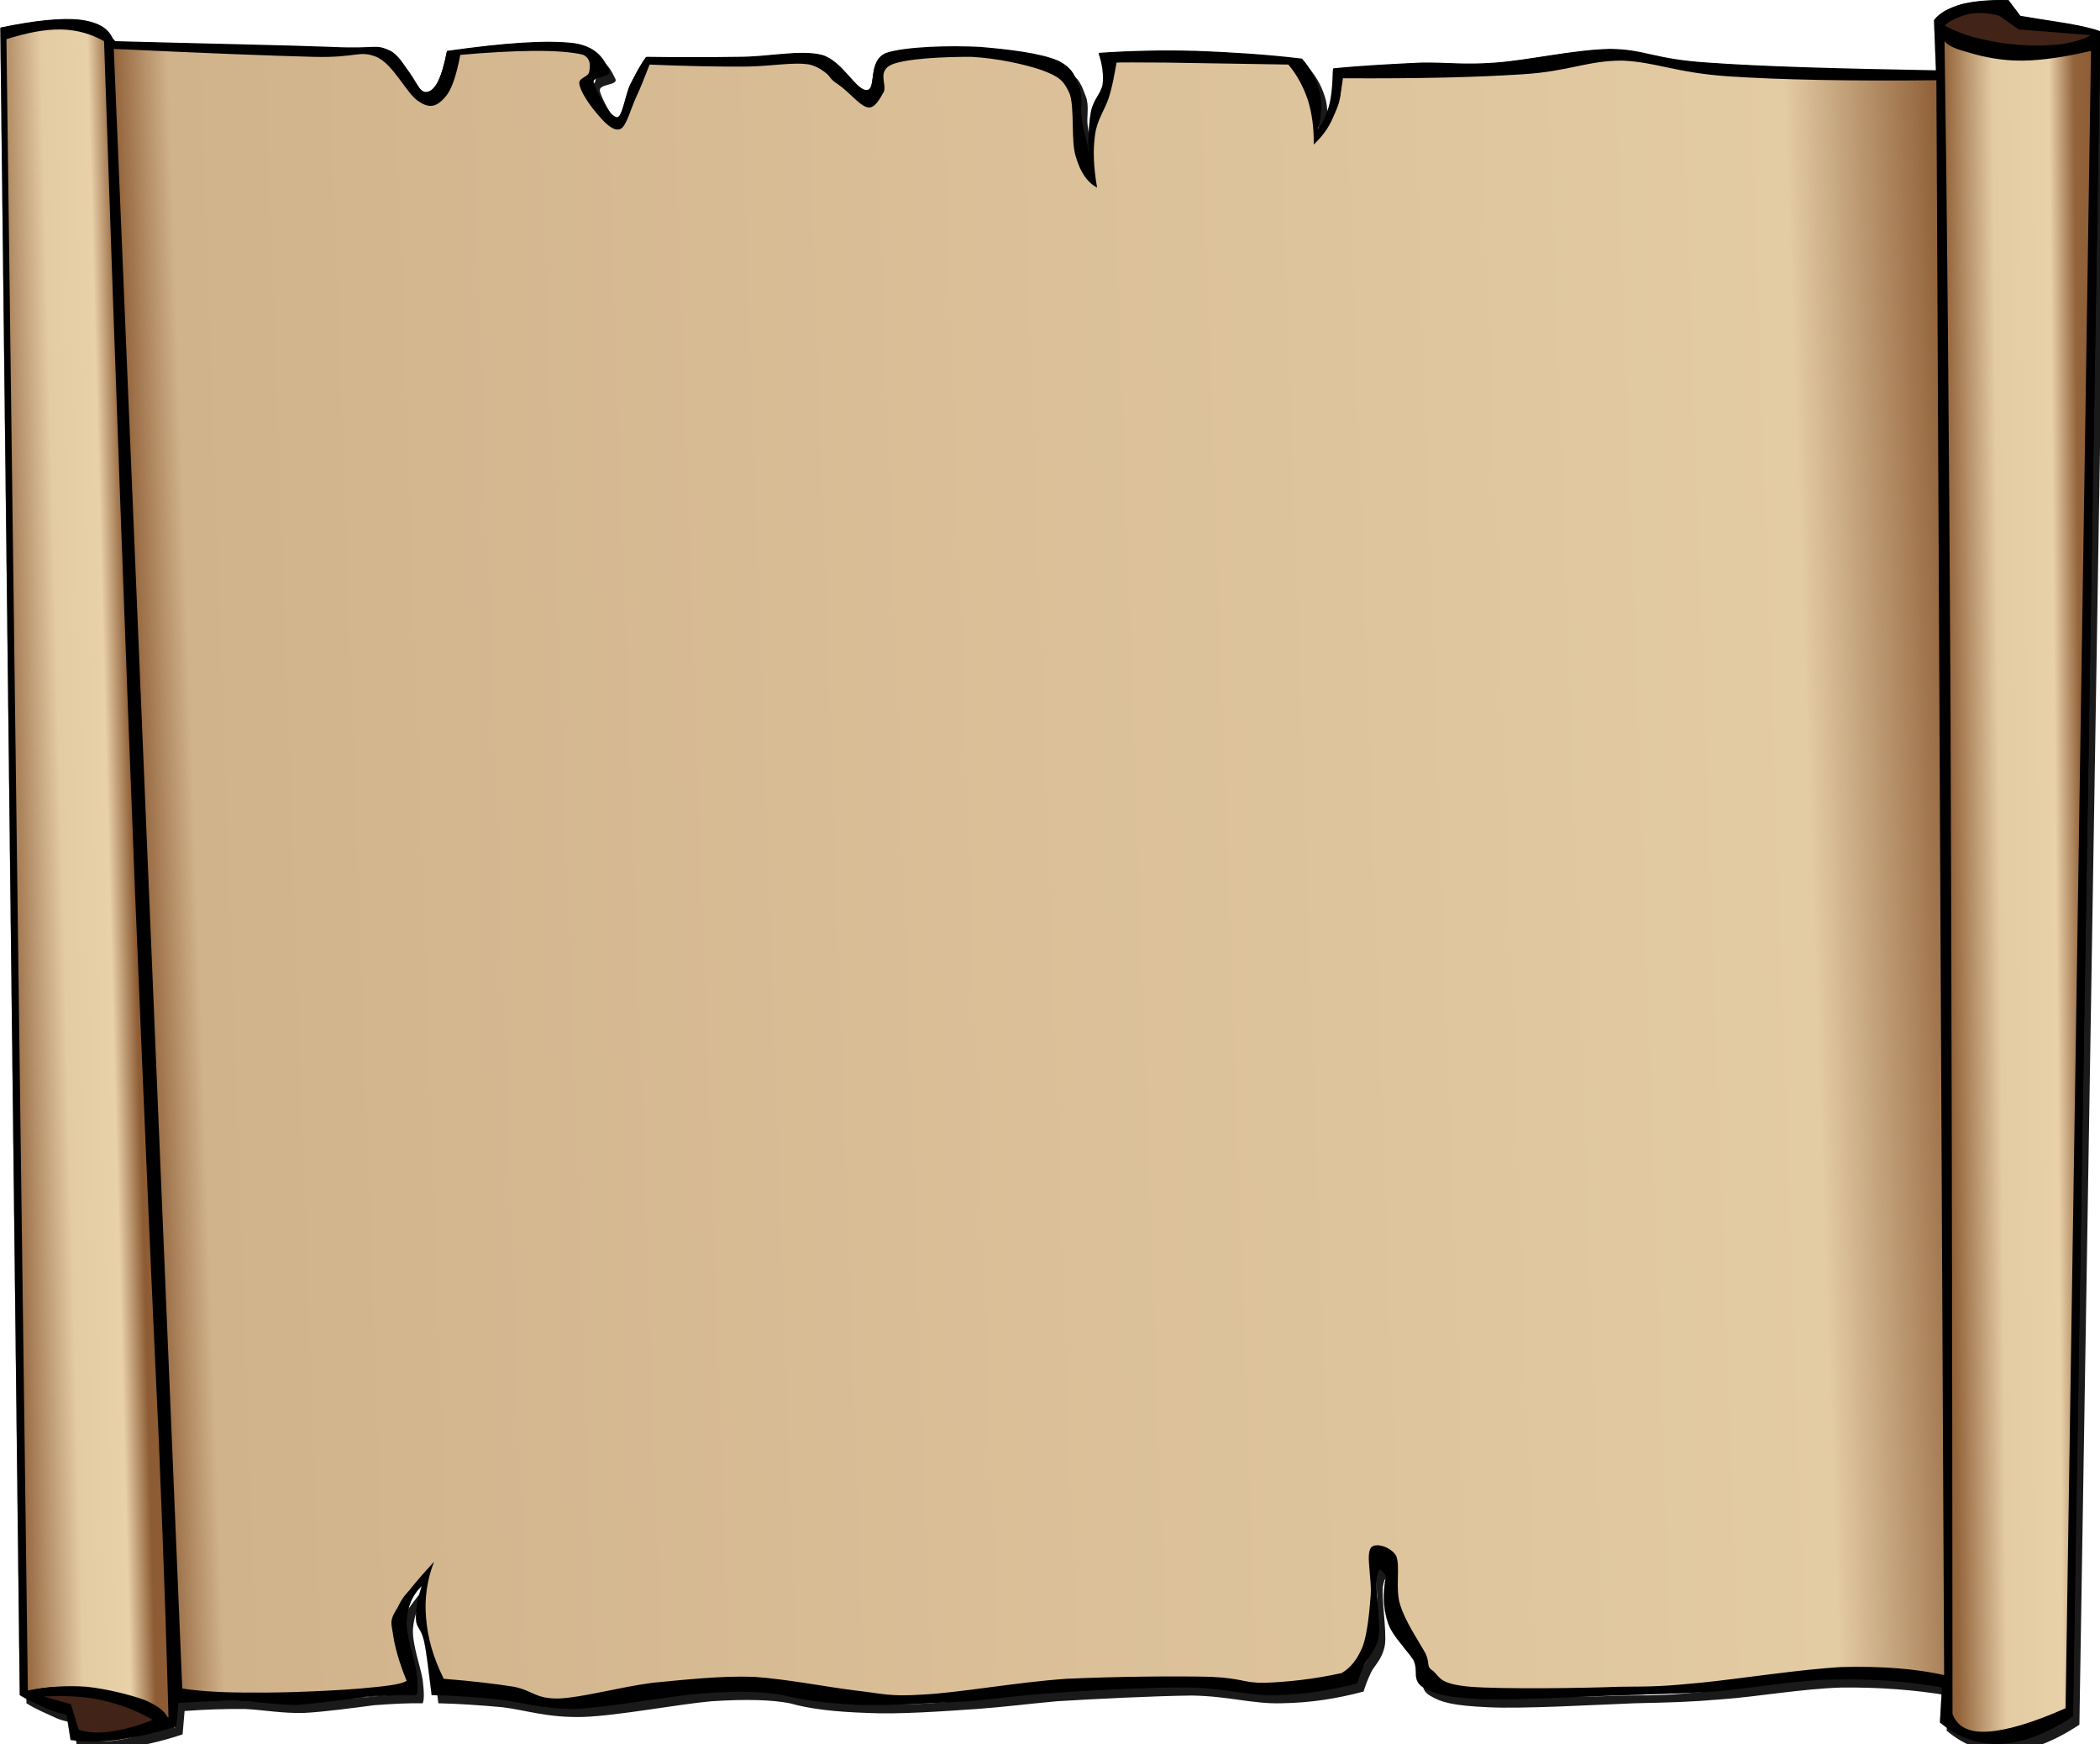 <?xml version="1.0" encoding="UTF-8"?>
<svg version="1.0" viewBox="0 0 342.29 284.25" xml:space="preserve" xmlns="http://www.w3.org/2000/svg"><defs>

	<linearGradient id="d" x1="25.021" x2="-.041" y1="141.78" y2="142.44" gradientTransform="translate(.044 -.002)" gradientUnits="userSpaceOnUse">
		<stop stop-color="#8d5c34" offset=".129"/>
		<stop stop-color="#e8d0a9" offset=".29"/>
		<stop stop-color="#e3cba4" offset=".595"/>
		<stop stop-color="#8d5c34" offset="1"/>
	</linearGradient>
	<linearGradient id="c" x1="22.266" x2="320.67" y1="145.44" y2="135.02" gradientTransform="translate(.044 -.002)" gradientUnits="userSpaceOnUse">
		<stop stop-color="#8d5c34" offset="0"/>
		<stop stop-color="#d1b38b" offset=".033"/>
		<stop stop-color="#e3cba4" offset=".914"/>
		<stop stop-color="#8d5c34" offset="1"/>
	</linearGradient>
	<linearGradient id="b" x1="343.01" x2="316.15" y1="143.68" y2="143.92" gradientTransform="translate(.044 -.002)" gradientUnits="userSpaceOnUse">
		<stop stop-color="#8d5c34" offset=".005"/>
		<stop stop-color="#93633b" offset=".143"/>
		<stop stop-color="#e8d0a9" offset=".295"/>
		<stop stop-color="#e3cba4" offset=".638"/>
		<stop stop-color="#93633a" offset=".933"/>
		<stop stop-color="#8d5c34" offset="1"/>
	</linearGradient>
		<filter id="a"><feGaussianBlur stdDeviation="1.566"/></filter></defs>
<path d="m12.59 284.91c2.268 0.39 4.68 0.39 7.632 0 2.88-0.4 6.012-1.05 9.54-2.24l0.324-3.81c3.42-0.25 6.516-0.36 9.864-0.33 3.204 0.18 6.012 0.72 9.54 0.65 3.42-0.18 8.208-0.83 11.448-1.26 3.276-0.25 5.832-0.36 7.956-0.32 0.252-0.54 0.252-1.77 0-3.82-0.324-2.05-1.728-5.83-1.584-8.28 0.18-2.3 0.936-4.21 2.556-5.72-0.72 2.16-1.044 3.96-0.972 5.4 0.036 1.51 0.792 1.47 1.296 3.49 0.468 2.12 0.756 5 1.26 8.93 3.096 0.07 6.552 0.29 10.512 0.65 3.888 0.5 7.308 1.72 13.032 1.58 5.616-0.18 15.336-2.05 20.986-2.56 5.69-0.36 9.76-0.25 12.75 0.33 3.42 0.97 7.52 1.4 12.7 1.58 5.22 0.25 12.46-0.29 17.82-0.65 5.08-0.39 7.2-0.72 13.04-1.26 5.79-0.36 15.8-0.86 21.96-0.93 6.12 0.1 9.9 1.4 14.65 1.26 4.71-0.07 9.03-0.76 13.35-1.91 0.29-0.9 0.61-1.84 1.26-3.2 0.58-1.12 1.84-2.13 2.23-4.43 0.29-2.31-0.61-7.85-0.32-9.54 0.25-1.59 0.65-1.69 1.59-0.33-0.58 2.88-0.47 5.33 0.32 7.64 0.76 2.3 3.06 4.32 4.14 6.04 0.9 1.88-0.32 3.32 1.58 4.47 1.88 1.15 3.86 1.65 9.54 1.91 5.55 0.28 17.39-0.4 23.87-0.65 6.34-0.15 8.53-0.18 14.22-0.65 5.58-0.4 13.21-1.73 19.44-1.91 6.12-0.07 11.95 0.36 17.5 1.3l-0.33 5.72c2.99 2.52 6.23 3.64 9.87 3.49 3.56-0.18 7.48-1.62 11.77-4.46l4.43-274.53v-0.004c-0.22-0.182-1.34-0.506-3.5-0.973-2.23-0.469-5.36-0.865-9.54-1.584l-1.9-2.557c-3.17-0.072-5.58 0.145-7.64 0.648-2.05 0.611-3.49 1.332-4.46 2.557l0.32 8.244c-16.05-0.289-28.33-0.613-37.22-1.262-8.93-0.574-10.15-2.158-15.91-2.23-5.94 0.107-13.54 1.871-18.76 2.23-5.18 0.396-7.77-0.07-12.09 0-4.47 0.217-9.15 0.434-14.33 0.938-0.07 2.412-0.15 4.428-0.61 6.047-0.51 1.729-1.01 2.916-1.91 3.852 0.61-2.088 0.72-4.104 0.32-6.047-0.5-1.908-1.33-3.672-2.88-5.436-5.97-0.721-11.7-1.045-17.17-1.26-5.65-0.145-10.73-0.037-15.91 0.322 0.61 1.836 0.83 3.529 0.65 5.076-0.33 1.621-1.52 2.412-1.91 4.465-0.4 2.195-0.51 4.824-0.33 8.279-0.03-0.719-0.14-1.584-0.32-2.879-0.29-1.26-0.79-2.844-0.97-4.465-0.22-1.439 0.29-3.203-0.29-4.752-0.65-1.584-0.9-3.168-3.53-4.463-2.81-1.225-8.06-1.836-12.71-2.232-4.82-0.252-12.13-0.072-15.26 0.971-3.13 1.225-1.51 6.014-3.2 6.049-1.77 0.072-3.93-4.752-7.31-5.725-3.6-0.898-8.86 0.361-13.68 0.324-4.83 0.072-9.76 0.072-14.94 0-0.97 1.332-1.73 2.809-2.56 4.428-0.83 1.729-1.29 5.473-2.23 5.4-1.19-0.035-3.527-4.393-3.815-5.725-0.18-1.15 2.985-0.863 2.555-1.906-0.575-1.01-1.367-3.781-5.723-4.43-4.5-0.539-11.268-0.07-20.7 1.262-0.864 4.463-1.98 6.695-3.492 6.695-1.62-0.037-3.204-5.363-5.724-6.695-2.556-1.225-2.124-0.289-9.54-0.648-7.667-0.29-19.295-0.504-35.568-0.936-0.648-1.945-2.268-3.061-5.4-3.492-3.06-0.361-7.452 0.107-13.032 1.26h-4e-4l3.169 271.69c1.62 1.04 3.24 1.65 4.464 2.23 1.188 0.61 2.376 0.79 3.168 0.93 0.215 1.37 0.432 2.74 0.648 4.15zm-7.02-7.96c3.24-0.61 6.3-0.87 9.576-0.61 3.168 0.32 7.272 1.33 9.54 2.19 2.232 0.97 3.456 1.95 3.816 3.21-0.216-8.14-0.648-22.94-1.584-45.51-1.08-22.64-2.268-50.33-3.852-88.74-1.512-38.34-3.204-84.093-5.076-139.35v-0.002c-2.088-1.152-4.284-1.836-6.984-1.908-2.736-0.037-5.58 0.539-8.928 1.584 1.152 89.711 2.304 179.43 3.492 269.14zm14.003-267.55c14.688 0.684 25.38 1.115 32.616 1.295 7.056 0.18 7.308-1.115 10.188 0 2.844 1.225 5.076 6.301 6.984 7.309 1.8 1.225 2.952 0.684 4.14-0.648 1.152-1.225 1.908-3.6 2.556-6.984 4.5-0.395 8.424-0.611 11.772-0.646 3.456-0.037 6.588 0.18 8.28 0.646 1.368 0.686 1.08 2.088 0.936 2.844-0.216 0.828-1.764 0.865-1.584 1.908 0.18 1.297 1.728 3.492 2.844 4.789 1.08 1.295 2.625 3.023 3.815 2.555 1.01-0.395 1.73-3.348 2.56-5.111 0.82-1.729 1.47-3.527 2.23-5.4 6.05 0.252 11.19 0.361 15.59 0.324 4.35-0.035 7.81-0.791 10.51-0.324 2.52 0.648 3.85 2.664 5.4 3.816 1.51 1.225 3.02 3.061 4.14 3.168 1.04 0.145 1.83-1.295 2.52-2.52 0.57-1.152-1.12-3.385 1.29-4.465 2.38-1.008 8.9-1.295 13.04-1.26 4.1 0.217 8.78 1.225 11.52 2.197 2.66 1.008 3.45 1.584 4.46 3.814 0.83 2.377 0.18 7.668 0.97 10.189 0.76 2.592 1.88 4.248 3.5 5.111-0.58-3.348-0.69-6.084-0.33-8.604 0.29-2.377 1.59-4.068 2.23-6.049 0.61-1.943 0.94-3.852 1.26-5.725 0.58-0.035 3.28-0.035 7.96 0 4.72 0.072 11.3 0.182 20.05 0.324 1.41 1.656 2.41 3.564 3.17 5.725 0.68 2.232 1.01 4.572 0.97 7.309 1.26-1.189 2.41-2.629 3.17-4.465 0.83-1.836 1.26-3.816 1.58-6.336 11.99 0.072 21.6-0.145 29.27-0.648 7.6-0.467 10.55-2.23 16.24-2.23 5.47 0.215 8.6 1.943 17.17 2.555 8.64 0.576 19.76 0.793 34.06 0.648l1.26 259.92c-4.72-1.05-10.19-1.48-16.85-1.3-6.84 0.4-16.74 1.95-22.9 2.56-6.08 0.57-7.09 0.61-13.28 0.65-6.37 0.25-19.12 0.39-24.19 0-5.11-0.47-4.86-1.52-6.05-2.56-1.26-0.83-0.43-1.04-1.26-2.88-1.01-1.84-3.31-5.18-4.14-7.96-0.83-2.62 0.07-6.3-0.65-7.95-0.86-1.48-3.49-2.27-4.14-1.26-0.79 1.11 0.18 5 0 7.63-0.22 2.74-0.54 6.19-1.26 8.28-0.86 2.16-1.98 3.6-3.49 4.46-4.75 1.05-8.89 1.44-12.42 1.59-3.64 0.07-3.46-0.72-8.89-0.97-5.51-0.15-15.77-0.04-23.55 0.32-7.92 0.54-17.46 2.27-23.22 2.56-5.72 0.39-6.66-0.15-11.16-0.65-4.71-0.58-11.05-1.84-16.52-2.23-5.69-0.18-11.16 0.47-16.56 0.97-5.44 0.72-11.45 2.41-15.266 2.56-3.816 0.07-4.176-1.26-7.308-1.91-3.132-0.51-6.948-0.94-11.448-1.3-1.728-3.49-2.592-6.55-2.88-9.86-0.288-3.21 0.144-6.23 1.296-9.22-2.952 3.21-4.968 5.65-6.048 7.63-1.224 1.95-0.936 2.31-0.648 4.14 0.288 2.02 0.936 4.47 2.232 7.64-0.936 0.61-3.528 0.9-7.632 1.26-4.284 0.36-12.276 0.72-17.172 0.64-4.932 0.04-8.676-0.18-11.772-0.64l-11.161-267.23v-0.002zm-5.723 273.92-1.26-4.14-4.464-1.26c3.384-0.14 6.516-0.07 9.54 0.61 3.024 0.72 5.652 1.66 8.28 3.21-2.736 1.08-4.932 1.62-6.984 1.9-2.052 0.29-3.708 0.18-5.112-0.32zm328-276.16c-1.8 0.936-3.93 1.477-6.66 1.619-2.88 0.18-6.63-0.035-9.58-0.646-2.95-0.576-5.36-1.297-7.63-2.557 1.19-1.045 2.7-1.584 4.14-1.908 1.4-0.252 3.13-0.145 4.79 0.324l3.16 2.232c3.93 0.288 7.85 0.612 11.78 0.936zm-23.87 0.973c0.39 26.135 0.72 61.164 0.97 106.88 0.18 45.97 0.29 100.15 0.32 165.74 0.8 2.06 2.56 3.07 5.73 2.89 3.02-0.19 7.31-1.41 12.71-3.82l4.14-270.11v0.003c-4.18 0.971-7.89 1.547-11.13 1.584-3.49 0.035-6.41-0.613-8.6-1.262-2.16-0.575-3.49-1.081-4.14-1.907z" fill="#1a1a1a" fill-rule="evenodd" filter="url(#a)"/><g transform="translate(.044 -.002)">
				<path d="m11.466 283.57c2.268 0.36 4.68 0.36 7.632 0 2.88-0.43 6.012-1.11 9.54-2.19l0.324-3.82c3.42-0.28 6.516-0.39 9.864-0.32 3.204 0.04 6.012 0.61 9.54 0.61 3.42-0.22 8.208-1.01 11.448-1.26 3.276-0.29 5.832-0.4 7.956-0.32 0.252-0.58 0.252-1.8 0-3.82-0.324-2.12-1.728-5.9-1.584-8.28 0.18-2.37 0.936-4.28 2.556-5.72-0.72 2.05-1.044 3.99-0.972 5.43 0.036 1.41 0.792 1.41 1.296 3.5 0.468 2.08 0.756 5 1.26 8.89 3.096 0.03 6.552 0.25 10.512 0.65 3.888 0.39 7.308 1.62 13.032 1.58 5.616-0.29 15.34-2.16 20.99-2.56 5.69-0.39 9.75-0.28 12.74 0.33 3.42 0.83 7.53 1.4 12.71 1.58 5.22 0.11 12.46-0.32 17.82-0.61 5.08-0.47 7.2-0.9 13.03-1.3 5.8-0.43 15.81-0.97 21.96-0.93 6.12 0.03 9.9 1.29 14.65 1.26 4.72-0.11 9.04-0.79 13.36-1.91 0.29-0.79 0.61-1.98 1.26-3.17 0.57-1.29 1.84-2.23 2.23-4.46 0.29-2.38-0.61-7.96-0.32-9.54 0.25-1.66 0.64-1.77 1.58-0.33-0.57 2.85-0.47 5.3 0.32 7.64 0.76 2.26 3.07 4.28 4.14 6.04 0.9 1.8-0.32 3.24 1.59 4.47 1.87 1.11 3.85 1.62 9.54 1.91 5.54 0.18 17.39-0.51 23.87-0.65 6.3-0.29 8.6-0.22 14.25-0.61 5.65-0.47 13.14-1.91 19.41-1.95 6.12-0.14 11.95 0.29 17.49 1.3l-0.32 5.72c2.99 2.49 6.23 3.6 9.86 3.49 3.57-0.21 7.49-1.65 11.77-4.46l4.47-274.54v4e-3c-0.18-0.18-1.41-0.504-3.53-0.972-2.23-0.468-5.36-0.864-9.54-1.584l-1.91-2.556c-3.17-0.072-5.58 0.144-7.63 0.647-2.05 0.612-3.49 1.332-4.46 2.557l0.32 8.279c-16.06-0.252-28.33-0.684-37.22-1.296-8.93-0.576-10.16-2.16-15.92-2.231-5.94 0.107-13.53 1.872-18.75 2.231-5.19 0.396-7.78-0.071-12.1 0-4.46 0.181-9.18 0.504-14.29 0.973-0.04 2.411-0.25 4.428-0.65 6.048-0.5 1.655-1.01 2.88-1.91 3.815 0.62-2.088 0.72-4.104 0.33-6.048-0.51-1.872-1.33-3.672-2.88-5.399-5.98-0.685-11.7-1.116-17.17-1.297-5.66-0.144-10.73-0.035-15.92 0.324 0.62 1.836 0.83 3.528 0.65 5.076-0.32 1.62-1.51 2.412-1.91 4.464-0.39 2.196-0.5 4.824-0.32 8.28-0.04-0.72-0.14-1.584-0.32-2.88-0.33-1.188-0.69-2.809-0.94-4.428-0.18-1.477 0.18-3.169-0.32-4.788-0.69-1.513-0.83-3.276-3.5-4.465-2.8-1.079-8.02-1.943-12.74-2.195-4.82-0.252-12.13-0.072-15.26 0.936-3.06 1.225-1.48 6.013-3.17 6.048-1.77 0.072-3.89-4.752-7.35-5.724-3.6-0.9-8.85 0.36-13.68 0.324-4.82 0.071-9.75 0.071-14.94 0-0.97 1.332-1.72 2.808-2.55 4.428-0.83 1.656-1.3 5.544-2.23 5.437-1.192-0.036-3.532-4.393-3.82-5.725-0.18-1.224 2.988-0.756 2.556-1.908-0.576-1.08-1.368-3.815-5.724-4.464-4.534-0.541-11.194-0.073-20.662 1.259-0.864 4.465-1.944 6.696-3.528 6.696-1.62-0.036-3.204-5.364-5.724-6.696-2.556-1.151-2.124-0.288-9.54-0.611-7.668-0.253-19.296-0.577-35.568-0.973-0.648-1.943-2.268-3.06-5.4-3.491-3.06-0.36-7.452 0.107-13.032 1.26l3.168 271.7v-0.01c1.62 1.01 3.24 1.62 4.464 2.23 1.188 0.5 2.376 0.83 3.168 0.97 0.216 1.37 0.432 2.74 0.648 4.1z" fill-rule="evenodd" stroke="#000" stroke-miterlimit="10" stroke-width=".036"/>
			</g><path d="m3.498 275.85c-0.108-35.21-0.324-74.49-0.792-119.92-0.468-45.47-1.116-94.827-1.944-150.59l-1e-5 5e-4c3.348-1.367 6.408-2.016 9.323-1.943 2.88 0.18 5.364 1.08 7.74 2.699l10.872 274.39c-1.8-0.87-3.816-1.77-6.588-2.7-2.808-0.79-6.588-2.45-9.684-2.74-3.095-0.36-6.12 0-8.928 0.8z" fill="url(#d)" fill-rule="evenodd"/><path d="m12.101 282.58-1.188-3.89-5.075-2.09c3.78-1.15 7.271-1.3 10.764-0.58 3.419 0.87 6.695 2.38 9.827 5.08-2.772 1.37-5.4 2.16-7.74 2.38-2.484 0.32-4.536-0.11-6.588-0.9z" fill="#412318" fill-rule="evenodd"/><path d="m28.841 276.02-11.376-269.31v-5e-4c6.66 0.322 12.348 0.719 17.64 0.898 5.22 0.324 9.144 0.434 13.428 0.613 4.176 0.287 8.748-0.396 11.628 0.287 2.7 0.793 3.564 2.304 5.076 3.563 1.404 1.26 2.376 3.707 3.6 3.889 1.152 0.322 2.521-1.117 3.564-2.377 0.936-1.225 1.584-2.916 2.088-5.075 4.176-0.432 7.632-0.684 10.764-0.9 2.988-0.18 5.472-0.18 7.452 0 1.8 0.289 3.276 0.938 3.888 1.801 0.54 1.115-0.252 2.736-0.288 3.889-0.072 1.043-0.72 1.979 0 2.951 0.612 1.26 2.88 3.527 3.885 3.889 0.87 0.359 0.9-1.117 1.48-2.088 0.43-1.008 0.76-2.018 1.51-3.564 0.65-1.404 1.59-2.953 2.67-4.788 3.13-0.18 6.84-0.18 11.12-0.287 4.32-0.072 10.94-0.576 14.33 0 3.24 0.755 3.31 3.167 5.07 4.176 1.66 1.152 3.86 2.268 5.08 2.088 1.19-0.252 1.01-2.123 1.8-3.275 0.58-0.936 0.25-1.98 2.09-2.7 1.76-0.684 4.64-1.402 8.64-1.475 3.89 0.107 11.27 0.971 14.65 1.764 3.24 0.863 3.78 1.367 5.08 3.312 1.11 2.088 1.44 6.264 2.08 8.639 0.62 2.449 1.44 4.248 2.09 5.689-0.18-2.846-0.03-5.293 0.29-7.488 0.32-2.053 1.12-3.564 1.8-5.365 0.65-1.836 1.12-3.492 1.8-5.362 5.83-0.359 11.16-0.469 16.13-0.324 4.93 0.217 9.36 0.576 13.43 1.224 1.15 2.051 2.08 4.031 2.66 5.939 0.61 2.016 0.86 3.816 0.9 5.688 1.62-1.619 2.77-3.311 3.31-5.076 0.51-1.764 0.51-3.455 0-5.363 6.3 0.396 12.42 0.539 18.51 0.287 6.12-0.215 12.96-0.898 17.6-1.475 4.43-0.469 5.62-1.476 8.96-1.512 3.21 0.143 7.06 1.26 10.44 1.798 3.21 0.541 4.07 0.936 9.54 1.188 5.66 0.289 17.5 0.686 23.3 0.613 5.54 0.035 8.78-0.217 9.86-0.613l0.9 262.15c-2.77-0.97-6.41-1.48-11.05-1.51-4.79 0.03-10.55 1.04-16.74 1.51-6.3 0.61-13.57 1.48-20.27 1.76-6.77 0.29-14.37 0.4-19.73 0.33-5.4 0.18-9.72 0.5-12.53 0-2.91-0.43-3.63-1.77-4.79-3.31-1.26-1.59-1.54-3.71-2.37-5.98-0.94-2.09-2.16-4.64-2.7-6.84-0.58-2.09-0.51-5.15-0.9-5.98-0.61-0.61-1.73-0.07-2.09 1.48-0.29 1.66 0.18 5.54 0 7.78-0.29 2.3-0.94 3.92-1.8 5.68-0.94 1.88-1.15 4.07-3.56 5.08-2.45 1.12-6.23 1.19-11.34 1.19-5.29 0-11.74-1.37-20.02-1.19-8.53 0.36-20.7 2.27-29.7 2.66-8.96 0.47-15.95-0.32-23.58-0.57-7.81-0.22-15.41-1.55-22.1-1.23-6.66 0.47-13 3.1-17.608 3.32-4.68 0.14-6.588-1.48-10.44-2.09-3.996-0.4-8.1-0.65-12.852-0.61-0.72-3.64-1.368-6.48-1.8-8.68-0.54-2.12-0.936-2.92-0.9-4.46 0.072-1.55 0.432-3.24 1.224-5.08-2.592 1.4-4.14 2.95-4.788 4.79-0.684 1.91 0.54 3.99 0.9 6.26 0.324 2.31 0.72 4.79 1.188 7.45-4.608 0.65-9.108 1.05-14.04 1.19-5.004 0.25-11.196 0.25-15.228 0-4.068-0.11-7.019-0.4-8.855-0.87z" fill="url(#c)" fill-rule="evenodd"/><path d="m317.38 279.59c-0.11-75.93-0.11-135.32-0.29-181.8-0.21-46.153-0.32-76.755-0.61-93.458v5e-4c2.67 1.908 5.26 3.203 8.07 3.889 2.7 0.756 5.43 0.576 8.35 0.287 2.84-0.215 5.83-0.863 8.96-1.799l-4.5 271.98c-3.27 1.87-6.01 3.17-8.35 3.89-2.34 0.93-3.85 1-5.65 0.61-1.91-0.43-4-1.73-5.98-3.6z" fill="url(#b)" fill-rule="evenodd"/><path d="m315.87 4.62c2.74 1.801 5.87 2.953 9.25 3.602 3.39 0.646 8.17 0.791 11.05 0.287 2.74-0.396 4.68-1.295 5.69-2.699-1.44-0.541-3.27-1.08-5.36-1.477-2.2-0.396-4.65-0.648-7.49-0.9l-3.56-2.375c-2.2-0.432-4.14-0.289-5.69 0.287-1.69 0.613-2.85 1.656-3.89 3.275z" fill="#412318" fill-rule="evenodd"/><path d="m11.561 283.48c2.268 0.39 4.68 0.39 7.632 0 2.88-0.4 6.012-1.05 9.54-2.23l0.324-3.82c3.42-0.25 6.516-0.36 9.864-0.32 3.204 0.18 6.012 0.72 9.54 0.64 3.42-0.18 8.208-0.82 11.448-1.26 3.276-0.25 5.832-0.36 7.956-0.32 0.252-0.54 0.252-1.76 0-3.82-0.324-2.05-1.728-5.83-1.584-8.28 0.18-2.3 0.936-4.21 2.556-5.72-0.72 2.16-1.044 3.96-0.972 5.4 0.036 1.51 0.792 1.48 1.296 3.49 0.468 2.13 0.756 5.01 1.26 8.93 3.096 0.07 6.552 0.29 10.512 0.65 3.888 0.5 7.308 1.73 13.032 1.58 5.616-0.18 15.335-2.05 20.985-2.55 5.69-0.36 9.76-0.26 12.75 0.32 3.42 0.97 7.52 1.4 12.71 1.58 5.22 0.25 12.45-0.28 17.82-0.64 5.07-0.4 7.2-0.72 13.03-1.26 5.79-0.36 15.8-0.87 21.96-0.94 6.12 0.11 9.9 1.4 14.65 1.26 4.72-0.07 9.04-0.76 13.36-1.91 0.28-0.9 0.61-1.83 1.26-3.2 0.57-1.12 1.83-2.13 2.23-4.43 0.28-2.31-0.61-7.85-0.33-9.54 0.26-1.59 0.65-1.69 1.59-0.32-0.58 2.88-0.47 5.32 0.32 7.63 0.76 2.3 3.06 4.32 4.14 6.05 0.9 1.87-0.32 3.31 1.59 4.46 1.87 1.15 3.85 1.66 9.54 1.91 5.54 0.29 17.38-0.4 23.86-0.65 6.34-0.14 8.53-0.18 14.22-0.65 5.58-0.39 13.22-1.73 19.44-1.91 6.12-0.07 11.95 0.36 17.5 1.3l-0.32 5.73c2.98 2.52 6.22 3.63 9.86 3.49 3.56-0.18 7.49-1.62 11.77-4.47l4.43-274.53v-0.003c-0.22-0.182-1.33-0.506-3.49-0.973-2.23-0.469-5.37-0.865-9.54-1.584l-1.91-2.557v-2.6e-5c-3.17-0.072-5.58 0.145-7.63 0.648-2.06 0.611-3.49 1.332-4.47 2.557l0.33 8.243c-16.06-0.289-28.34-0.613-37.23-1.262-8.93-0.574-10.15-2.158-15.91-2.229-5.94 0.107-13.54 1.871-18.76 2.229-5.18 0.396-7.77-0.07-12.09 0-4.47 0.217-9.15 0.434-14.33 0.938-0.07 2.412-0.14 4.428-0.61 6.047-0.51 1.729-1.01 2.916-1.91 3.852 0.61-2.088 0.72-4.104 0.32-6.047-0.5-1.908-1.33-3.672-2.88-5.436-5.97-0.721-11.7-1.045-17.17-1.26-5.65-0.145-10.73-0.037-15.91 0.322 0.61 1.835 0.83 3.529 0.65 5.075-0.33 1.621-1.51 2.412-1.91 4.465-0.4 2.195-0.5 4.824-0.32 8.279-0.04-0.719-0.15-1.584-0.33-2.879-0.29-1.26-0.79-2.844-0.97-4.465-0.22-1.439 0.29-3.203-0.29-4.752-0.65-1.584-0.9-3.168-3.53-4.463-2.8-1.225-8.06-1.836-12.7-2.232-4.83-0.252-12.14-0.072-15.27 0.971-3.13 1.225-1.51 6.013-3.2 6.048-1.77 0.072-3.93-4.752-7.31-5.724-3.6-0.898-8.86 0.361-13.68 0.324-4.82 0.072-9.76 0.072-14.94 0-0.97 1.331-1.73 2.808-2.56 4.428-0.82 1.729-1.29 5.473-2.23 5.4-1.186-0.035-3.526-4.393-3.814-5.725-0.18-1.15 2.988-0.863 2.556-1.906-0.576-1.01-1.368-3.78-5.724-4.429-4.5-0.539-11.268-0.07-20.7 1.262-0.864 4.463-1.98 6.694-3.492 6.694-1.62-0.037-3.204-5.362-5.724-6.694-2.556-1.225-2.124-0.289-9.54-0.648-7.667-0.29-19.295-0.504-35.568-0.936-0.648-1.945-2.268-3.061-5.4-3.492-3.06-0.361-7.452 0.107-13.032 1.26h4.9e-4l3.169 271.69c1.62 1.04 3.24 1.65 4.464 2.23 1.188 0.61 2.376 0.79 3.167 0.94 0.215 1.36 0.432 2.73 0.648 4.14zm-7.019-7.96c3.24-0.61 6.3-0.86 9.575-0.61 3.168 0.32 7.272 1.33 9.54 2.19 2.232 0.98 3.456 1.95 3.816 3.21-0.216-8.14-0.648-22.93-1.584-45.51-1.08-22.64-2.268-50.32-3.852-88.74-1.512-38.34-3.204-84.092-5.076-139.35v-5e-4c-2.088-1.152-4.284-1.836-6.984-1.908-2.736-0.037-5.58 0.539-8.928 1.584 1.152 89.71 2.304 179.42 3.492 269.13zm14.002-267.55c14.688 0.684 25.38 1.115 32.616 1.295 7.056 0.18 7.308-1.115 10.188 0 2.844 1.224 5.076 6.301 6.984 7.309 1.8 1.225 2.952 0.684 4.14-0.648 1.152-1.225 1.908-3.6 2.556-6.984 4.5-0.395 8.424-0.611 11.772-0.646 3.456-0.037 6.588 0.18 8.28 0.646 1.368 0.686 1.08 2.087 0.936 2.844-0.216 0.828-1.764 0.865-1.584 1.908 0.18 1.297 1.728 3.492 2.844 4.789 1.08 1.295 2.628 3.023 3.814 2.555 1.01-0.395 1.73-3.348 2.56-5.111 0.83-1.729 1.47-3.527 2.23-5.4 6.05 0.252 11.2 0.361 15.59 0.324 4.35-0.035 7.81-0.791 10.51-0.324 2.52 0.648 3.85 2.664 5.4 3.816 1.51 1.225 3.02 3.061 4.14 3.168 1.04 0.145 1.84-1.295 2.52-2.52 0.58-1.152-1.12-3.385 1.3-4.465 2.37-1.008 8.89-1.294 13.03-1.26 4.1 0.217 8.78 1.224 11.52 2.196 2.66 1.008 3.46 1.584 4.46 3.814 0.83 2.377 0.18 7.668 0.98 10.189 0.75 2.592 1.87 4.248 3.49 5.111-0.58-3.348-0.69-6.084-0.33-8.604 0.29-2.377 1.59-4.068 2.24-6.049 0.61-1.943 0.93-3.852 1.26-5.725 0.57-0.035 3.27-0.035 7.95 0 4.72 0.072 11.31 0.182 20.05 0.324 1.41 1.656 2.42 3.564 3.17 5.725 0.69 2.232 1.01 4.572 0.97 7.309 1.26-1.189 2.42-2.629 3.17-4.465 0.83-1.836 1.26-3.816 1.59-6.336 11.98 0.072 21.6-0.145 29.26-0.648 7.6-0.467 10.55-2.229 16.24-2.229 5.47 0.214 8.6 1.942 17.17 2.554 8.64 0.576 19.77 0.793 34.06 0.648l1.26 259.92c-4.72-1.04-10.19-1.48-16.85-1.3-6.84 0.4-16.74 1.95-22.9 2.56-6.08 0.58-7.09 0.61-13.28 0.65-6.37 0.25-19.11 0.39-24.19 0-5.11-0.47-4.86-1.51-6.05-2.56-1.26-0.83-0.43-1.04-1.26-2.88-1.01-1.83-3.31-5.18-4.14-7.95-0.83-2.63 0.07-6.3-0.65-7.96-0.86-1.48-3.49-2.27-4.14-1.26-0.79 1.12 0.18 5 0 7.63-0.21 2.74-0.54 6.19-1.26 8.28-0.86 2.16-1.98 3.6-3.49 4.47-4.75 1.04-8.89 1.44-12.42 1.58-3.64 0.07-3.46-0.72-8.89-0.97-5.51-0.15-15.77-0.04-23.55 0.32-7.92 0.54-17.46 2.27-23.22 2.56-5.72 0.39-6.66-0.15-11.16-0.65-4.71-0.58-11.05-1.84-16.52-2.23-5.69-0.18-11.16 0.47-16.56 0.97-5.44 0.72-11.449 2.41-15.265 2.56-3.816 0.07-4.176-1.26-7.308-1.91-3.132-0.5-6.948-0.94-11.448-1.3-1.728-3.49-2.592-6.55-2.88-9.86-0.288-3.2 0.144-6.23 1.296-9.22-2.952 3.21-4.968 5.66-6.048 7.64-1.224 1.94-0.936 2.3-0.648 4.14 0.288 2.01 0.936 4.46 2.232 7.63-0.936 0.61-3.528 0.9-7.632 1.26-4.284 0.36-12.276 0.72-17.172 0.65-4.932 0.03-8.676-0.18-11.772-0.65l-11.161-267.23v-5e-4zm-5.723 273.92-1.26-4.14-4.463-1.26c3.384-0.14 6.516-0.07 9.54 0.61 3.024 0.72 5.652 1.66 8.28 3.21-2.736 1.08-4.932 1.62-6.984 1.91-2.052 0.28-3.708 0.18-5.112-0.33zm328-276.15c-1.8 0.936-3.93 1.477-6.66 1.619-2.88 0.18-6.63-0.035-9.58-0.646-2.95-0.576-5.36-1.297-7.63-2.557 1.19-1.045 2.7-1.584 4.14-1.908 1.4-0.252 3.13-0.145 4.79 0.324l3.17 2.232c3.92 0.288 7.84 0.612 11.77 0.936zm-23.87 0.973c0.4 26.134 0.72 61.164 0.97 106.88 0.18 45.98 0.29 100.15 0.33 165.75 0.79 2.05 2.55 3.06 5.72 2.88 3.02-0.18 7.31-1.41 12.71-3.82l4.14-270.11v0.004c-4.18 0.971-7.89 1.547-11.13 1.584-3.49 0.035-6.4-0.613-8.6-1.262-2.16-0.575-3.49-1.081-4.14-1.907z" fill-rule="evenodd"/>
</svg>
